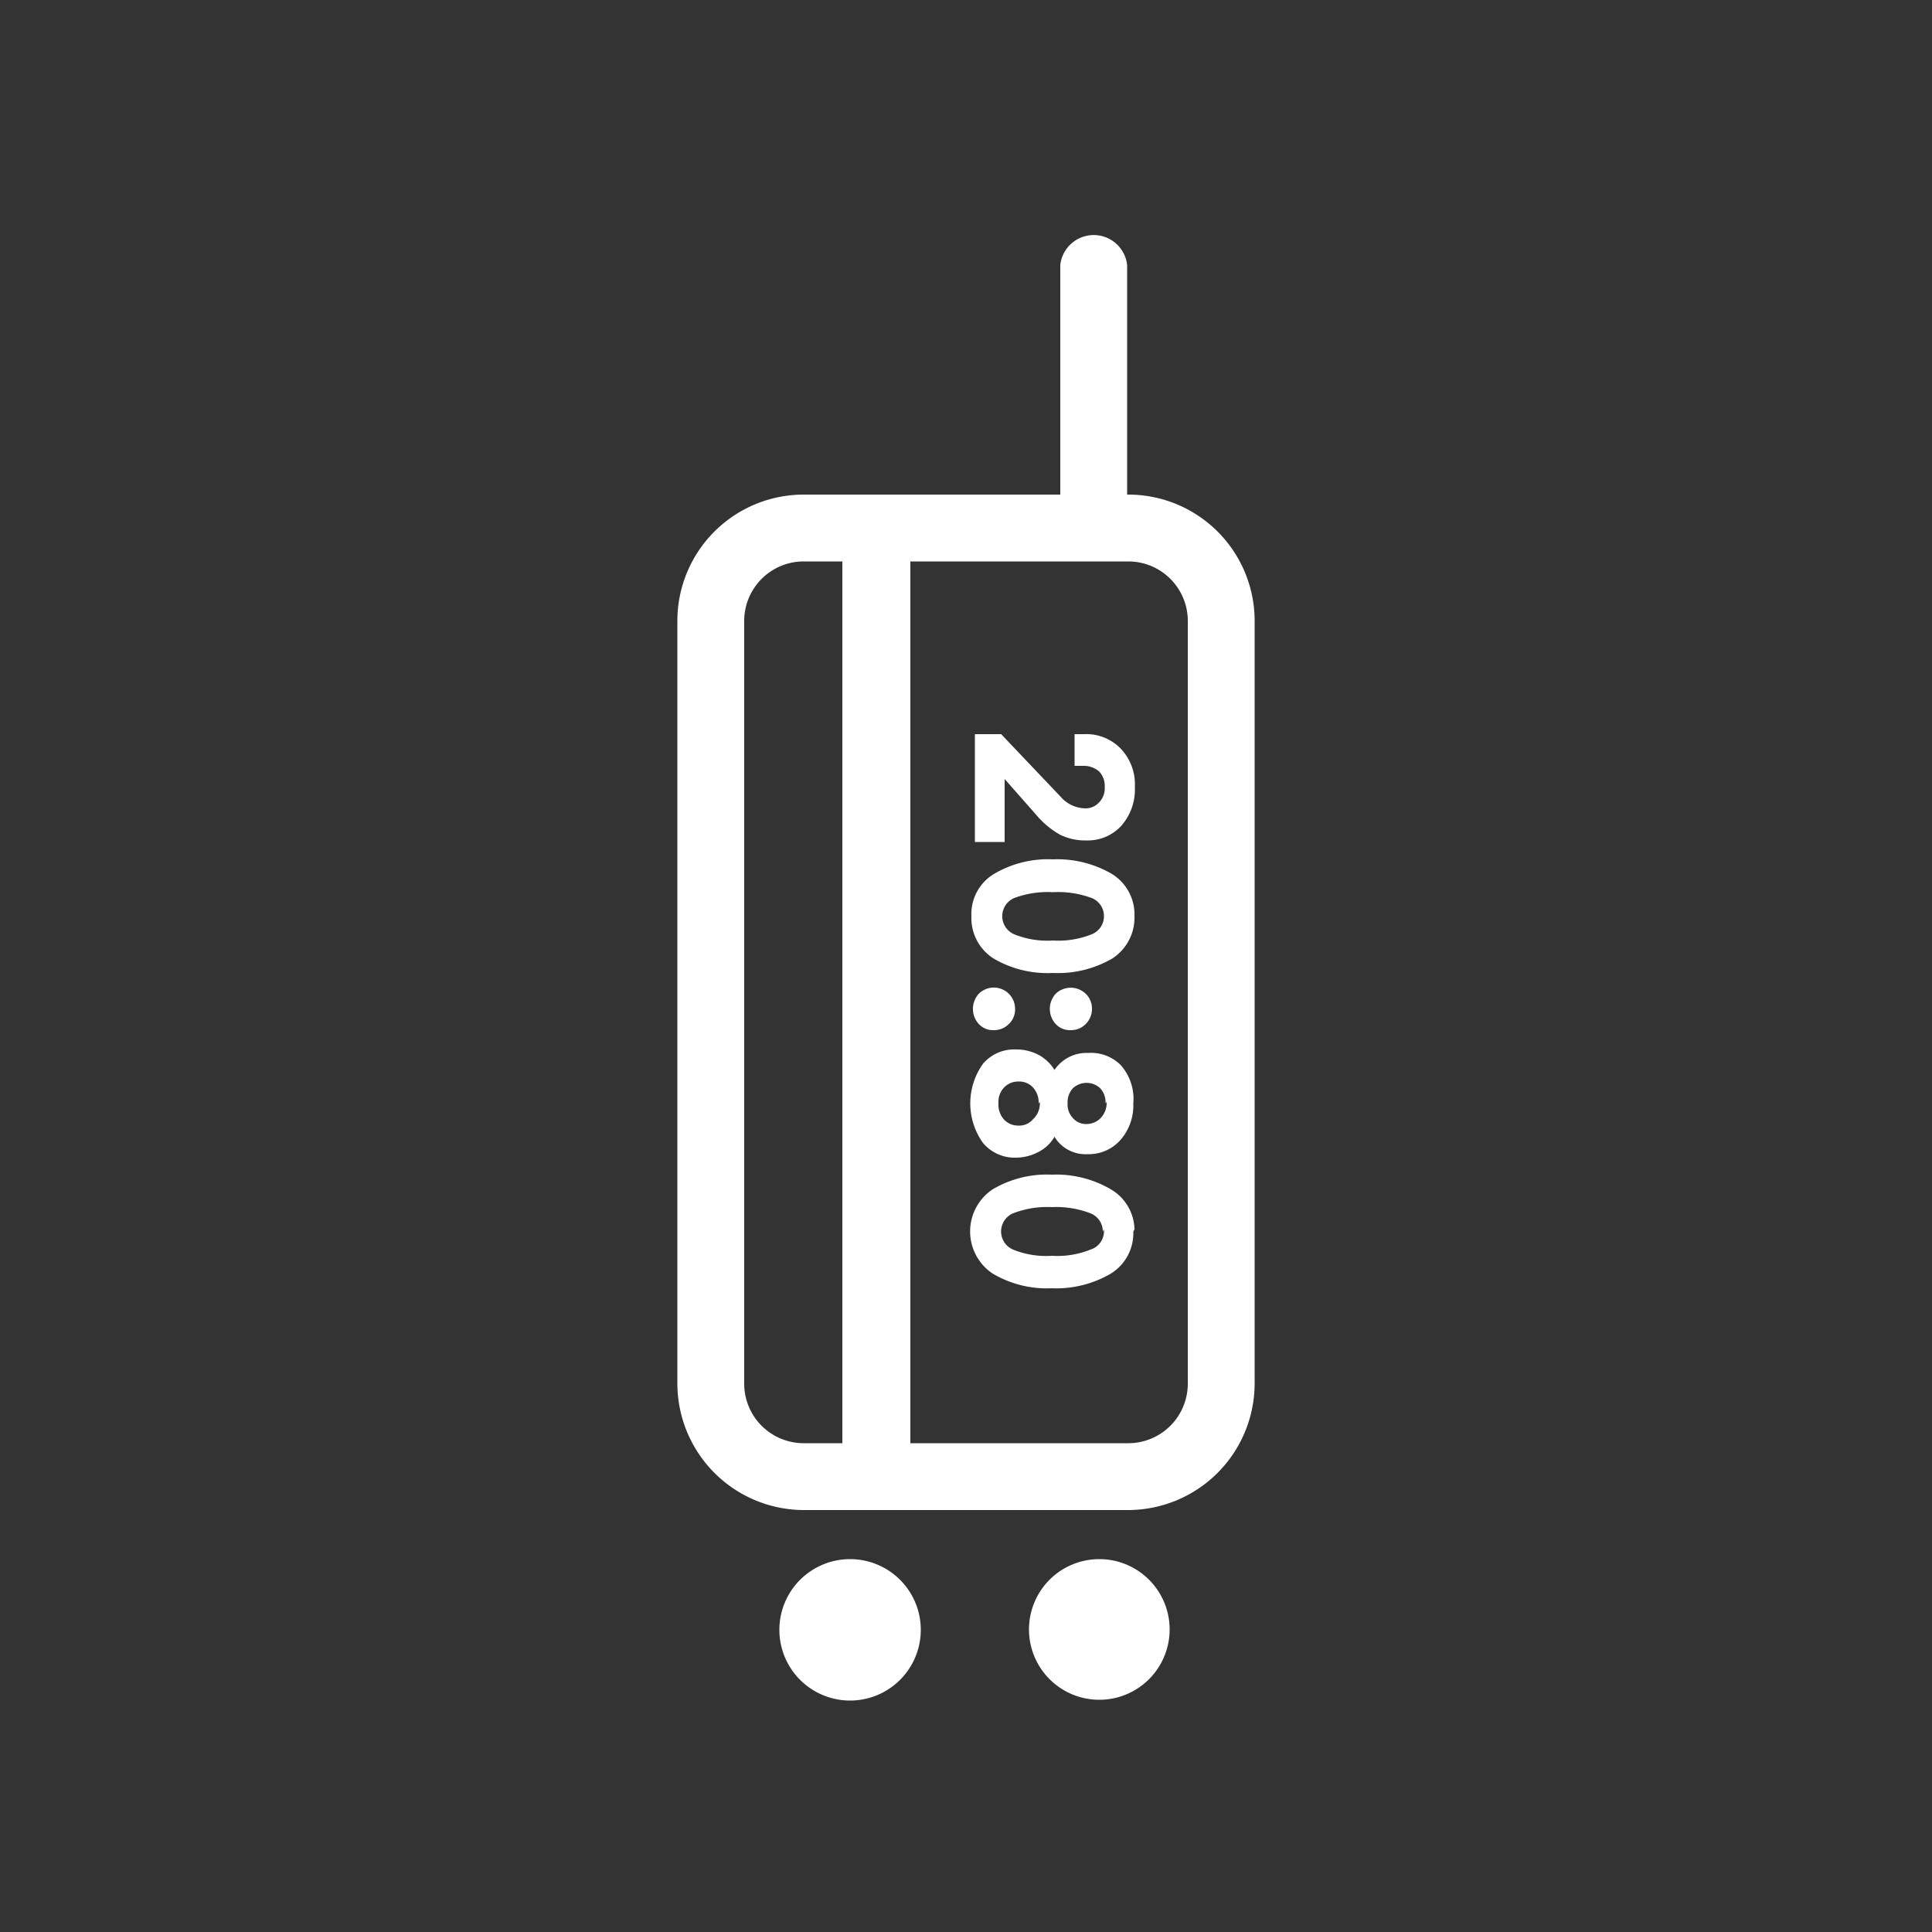<svg id="Layer_1" data-name="Layer 1" xmlns="http://www.w3.org/2000/svg" viewBox="0 0 50 50"><rect x="0" y="0" width="50" height="50" fill="#333333" stroke="none"/><defs><style>.cls-1{fill:#fff;}</style></defs><title>ICONS for AT</title><g id="Layer_74" data-name="Layer 74"><path class="cls-1" d="M30.27,42.18a1.82,1.82,0,1,1-1.82-1.83A1.82,1.82,0,0,1,30.27,42.18ZM22,40.35a1.83,1.83,0,1,0,1.83,1.83A1.83,1.83,0,0,0,22,40.35ZM32.47,16.06V35.81a3.28,3.28,0,0,1-3.27,3.27H20.8a3.28,3.28,0,0,1-3.27-3.27V16.06A3.27,3.27,0,0,1,20.8,12.8h6.64V6.86a.87.87,0,0,1,1.73,0V12.8h0A3.27,3.27,0,0,1,32.47,16.06ZM20.8,37.35h1V14.53h-1a1.54,1.54,0,0,0-1.54,1.53V35.81A1.54,1.54,0,0,0,20.8,37.35Zm9.94-21.29a1.54,1.54,0,0,0-1.54-1.53H23.56V37.35H29.2a1.54,1.54,0,0,0,1.54-1.54ZM28.05,19l-.24,0v.82l.22,0a.62.62,0,0,1,.41.14.54.54,0,0,1,.15.41.52.52,0,0,1-.14.39.47.47,0,0,1-.36.16.86.86,0,0,1-.64-.3L25.91,19h-.68v2.79H26V20.16l.81.92a2.27,2.27,0,0,0,.62.52,1.47,1.47,0,0,0,.69.15,1.17,1.17,0,0,0,.9-.38,1.42,1.42,0,0,0,.35-1,1.34,1.34,0,0,0-.37-1A1.24,1.24,0,0,0,28.05,19Zm1.31,4.71a1.26,1.26,0,0,1-.58,1.1,2.8,2.8,0,0,1-1.53.37,2.75,2.75,0,0,1-1.53-.37,1.24,1.24,0,0,1-.58-1.1,1.21,1.21,0,0,1,.58-1.09,2.75,2.75,0,0,1,1.53-.38,2.8,2.8,0,0,1,1.53.38A1.23,1.23,0,0,1,29.36,23.71Zm-.79,0a.5.5,0,0,0-.32-.47,2.49,2.49,0,0,0-1-.15,2.46,2.46,0,0,0-1,.15.51.51,0,0,0,0,.94,2.27,2.27,0,0,0,1,.16,2.3,2.3,0,0,0,1-.16A.5.5,0,0,0,28.57,23.71Zm-.86,2.95a.53.53,0,0,0,.39-.16.55.55,0,0,0,.16-.39.53.53,0,0,0-.16-.39.56.56,0,0,0-.78,0,.58.58,0,0,0,0,.78A.5.5,0,0,0,27.71,26.66Zm-1.6-.16a.51.51,0,0,0,.16-.39.55.55,0,0,0-.94-.39.58.58,0,0,0,0,.78.5.5,0,0,0,.39.16A.53.53,0,0,0,26.11,26.5ZM29,27.56a1.32,1.32,0,0,1,.33,1,1.35,1.35,0,0,1-.34.95,1.09,1.09,0,0,1-.84.36.94.94,0,0,1-.86-.45,1,1,0,0,1-.43.4,1.25,1.25,0,0,1-.56.14,1.07,1.07,0,0,1-.86-.38,1.76,1.76,0,0,1,0-2.05,1.06,1.06,0,0,1,.86-.37,1.24,1.24,0,0,1,.56.13,1.1,1.1,0,0,1,.43.4,1,1,0,0,1,.87-.44A1.09,1.09,0,0,1,29,27.56Zm-2.12,1a.57.57,0,0,0-.15-.42.48.48,0,0,0-.37-.15.5.5,0,0,0-.37.15.54.54,0,0,0-.15.42.57.57,0,0,0,.15.42.5.5,0,0,0,.37.15.46.46,0,0,0,.37-.16A.56.56,0,0,0,26.91,28.51Zm1.73,0a.53.53,0,0,0-.14-.4.52.52,0,0,0-.7,0,.53.53,0,0,0-.14.39.51.51,0,0,0,.14.39.45.45,0,0,0,.35.15.52.52,0,0,0,.35-.14A.57.57,0,0,0,28.64,28.51Zm.72,3.31a1.23,1.23,0,0,1-.58,1.09,2.8,2.8,0,0,1-1.53.38,2.75,2.75,0,0,1-1.53-.38,1.31,1.31,0,0,1,0-2.18,2.75,2.75,0,0,1,1.53-.38,2.8,2.8,0,0,1,1.53.38A1.23,1.23,0,0,1,29.36,31.82Zm-.79,0a.5.5,0,0,0-.32-.47,2.46,2.46,0,0,0-1-.16,2.43,2.43,0,0,0-1,.16.51.51,0,0,0,0,.94,2.27,2.27,0,0,0,1,.16,2.3,2.3,0,0,0,1-.16A.5.5,0,0,0,28.57,31.82Z"/></g></svg>